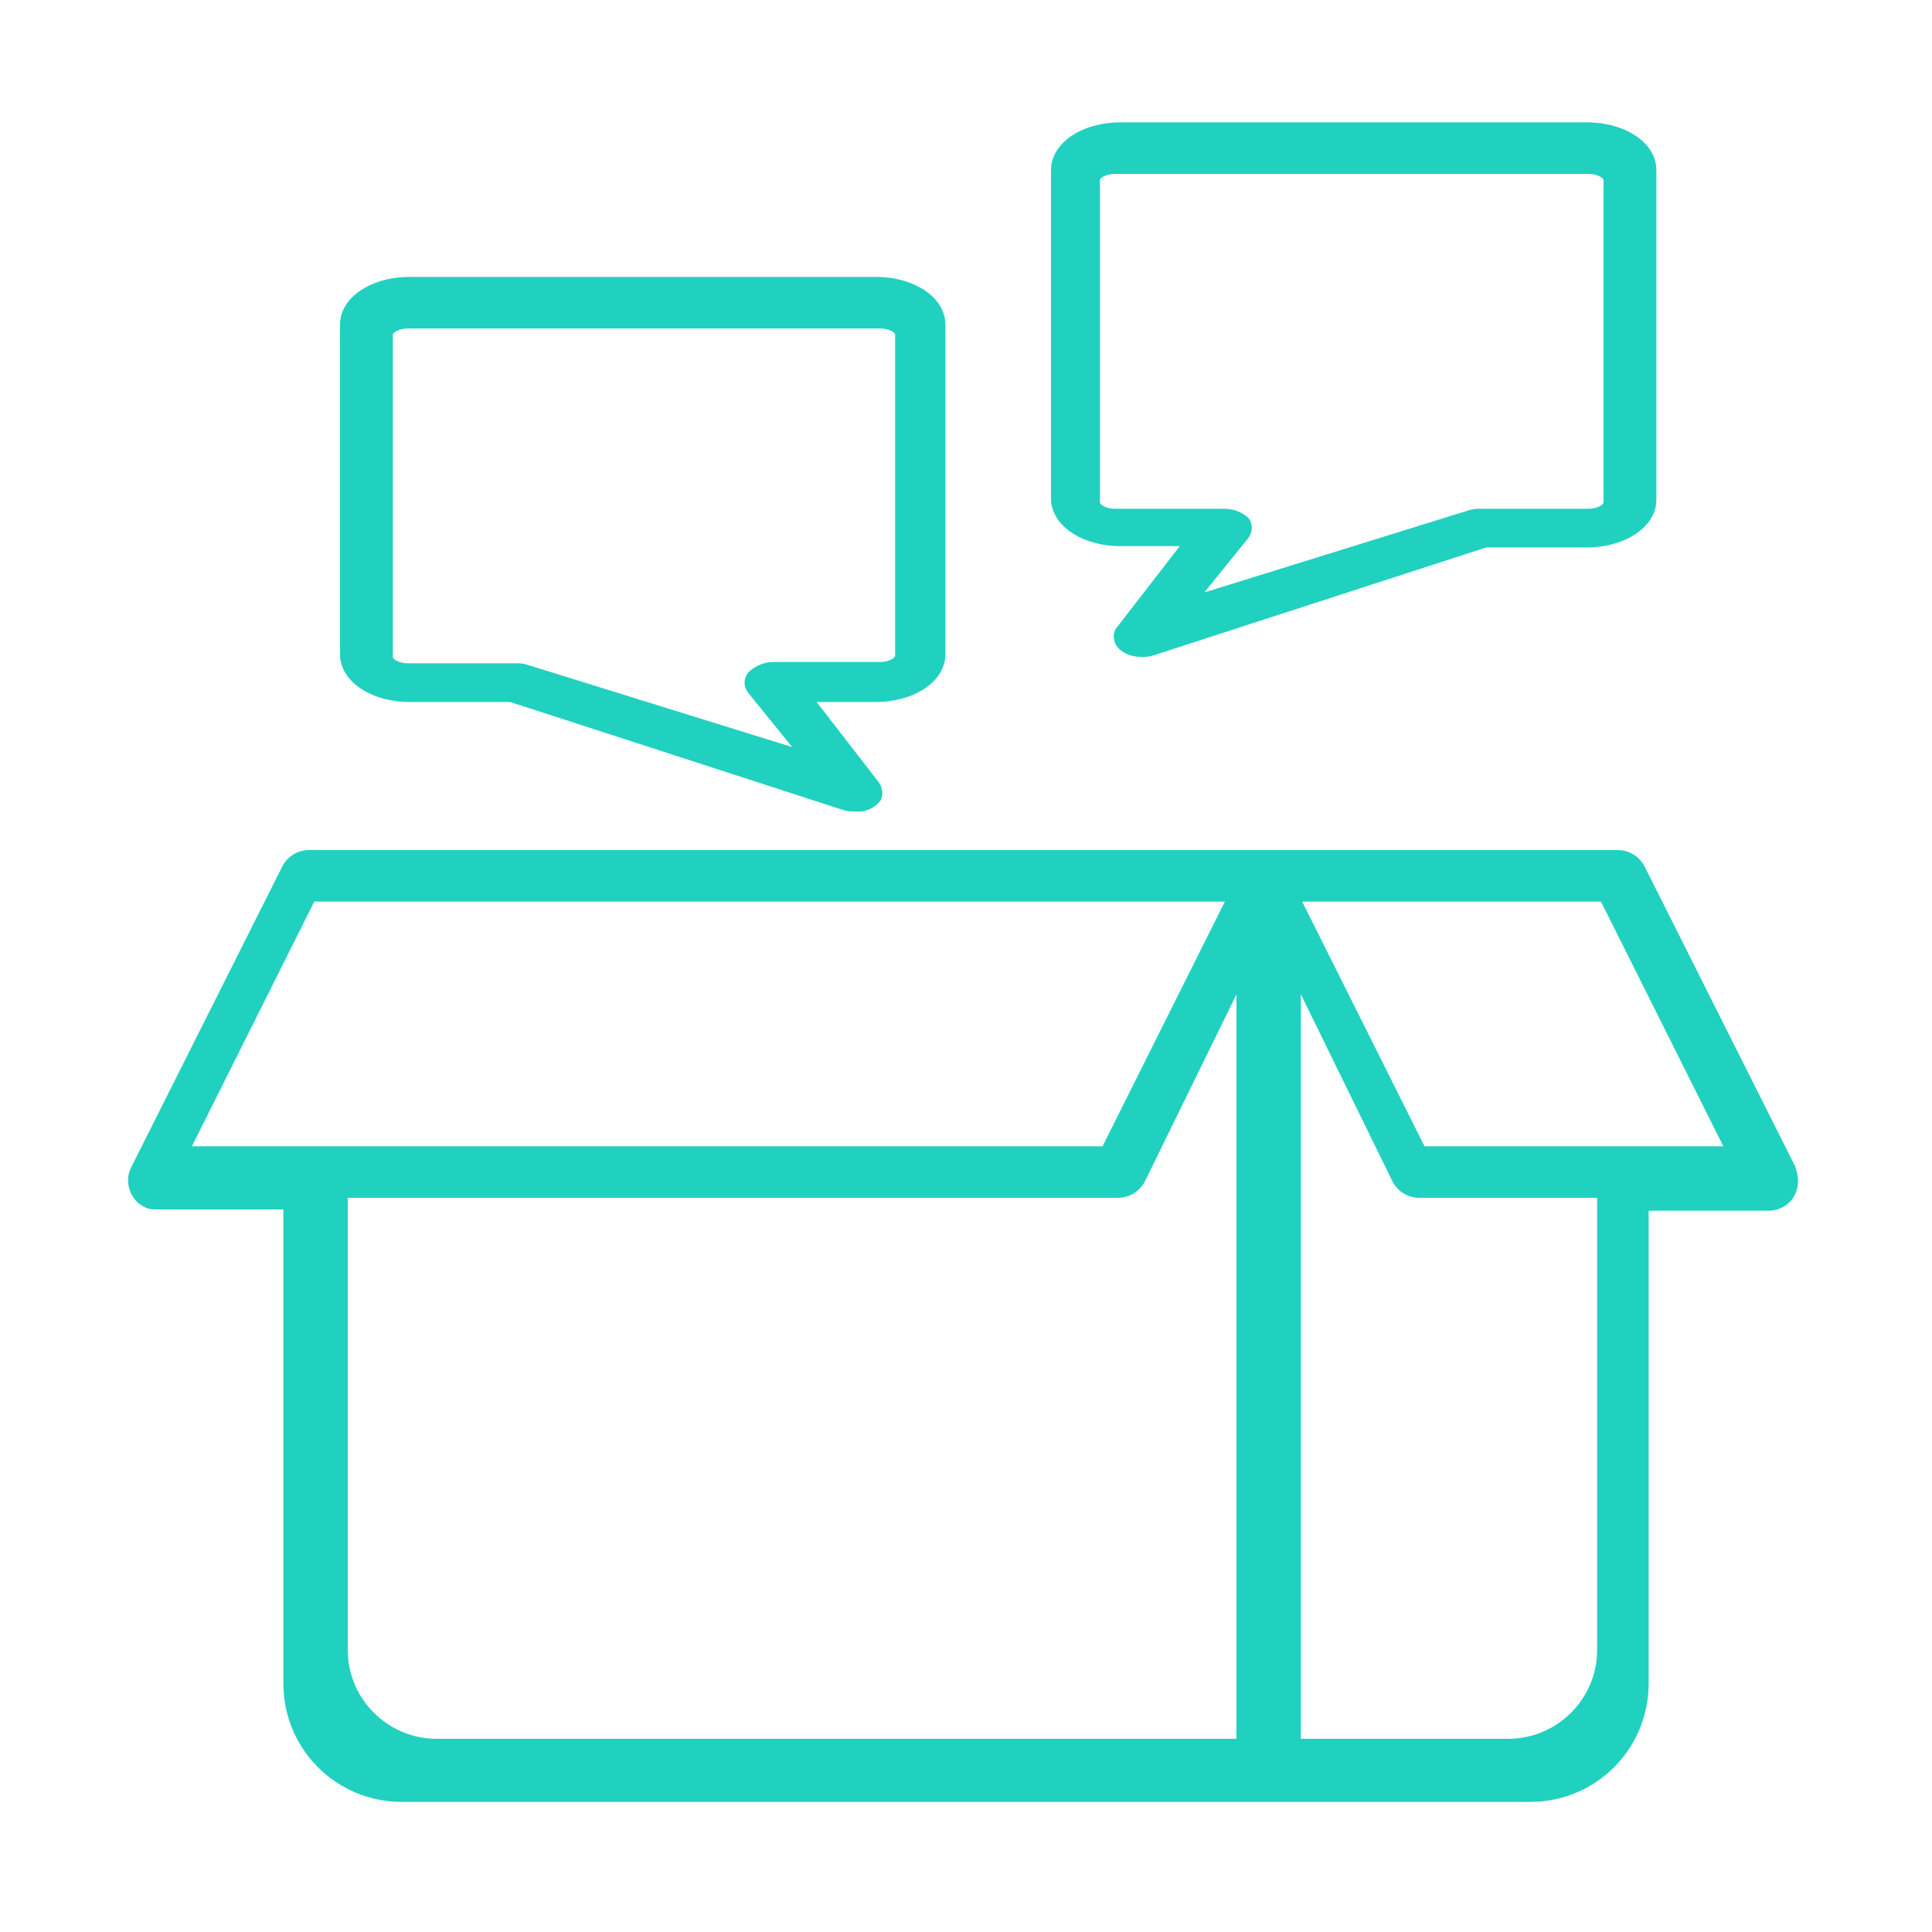 <?xml version="1.0" encoding="utf-8"?>
<!-- Generator: Adobe Illustrator 22.0.1, SVG Export Plug-In . SVG Version: 6.00 Build 0)  -->
<svg version="1.1" id="Layer_1" xmlns="http://www.w3.org/2000/svg" xmlns:xlink="http://www.w3.org/1999/xlink" x="0px" y="0px"
	 viewBox="0 0 150 150" style="enable-background:new 0 0 150 150;" xml:space="preserve">
<style type="text/css">
	.st0{fill:#20D1C0;}
</style>
<title>ALL</title>
<path class="st0" d="M52,66H24c-0.9,0-1.7,0.5-2.1,1.3L10.2,90.6c-0.6,1.1-0.1,2.6,1,3.1c0.3,0.2,0.7,0.2,1,0.2H22v36.8
	c0,5.1,4.1,9.2,9.2,9.2h87.6c5.1,0,9.2-4.1,9.2-9.2l0,0V94h9.3c1.3,0,2.3-1,2.3-2.3c0-0.4-0.1-0.7-0.2-1.1l-11.7-23.3
	c-0.4-0.8-1.2-1.3-2.1-1.3H52z M24.4,70h70.7l-9.5,19H14.9L24.4,70z M50,135H33.9c-3.8,0-6.9-3.1-6.9-6.9l0,0V93h59.8
	c0.9,0,1.7-0.5,2.1-1.3L96,77.2V135H50z M117.1,135H101V77.2l7.1,14.5c0.4,0.8,1.2,1.3,2.1,1.3H124v35.1
	C124,131.9,120.9,135,117.1,135C117.1,135,117.1,135,117.1,135z M110.6,89l-9.5-19h23.2l9.5,19H110.6z"/>
<path class="st0" d="M68.1,22H31.9c-2.7,0-4.9,1.4-4.9,3.2v25.6c0,1.8,2.2,3.2,4.9,3.2h7.9l25.9,8.4c0.2,0.1,0.5,0.1,0.7,0.1
	c0.6,0,1.2-0.2,1.6-0.7c0.1-0.3,0.1-0.6-0.1-0.8l-5.4-7h5.6c2.7,0,4.9-1.4,4.9-3.2V25.2C73,23.4,70.8,22,68.1,22z M70,51
	c0,0.6-0.8,1-1.7,1H60c-0.5,0-1,0.2-1.4,0.5c-0.3,0.3-0.3,0.7-0.1,1l4.4,5.5l-22.2-6.9C40.5,52,40.3,52,40,52h-8.3
	c-0.9,0-1.7-0.5-1.7-1V26c0-0.6,0.8-1,1.7-1h36.6c0.9,0,1.7,0.5,1.7,1V51z"/>
<path class="st0" d="M66.4,63c-0.3,0-0.6,0-0.9-0.1l-25.9-8.4h-7.8c-3,0-5.4-1.6-5.4-3.7V25.2c0-2.1,2.4-3.7,5.4-3.7h36.2
	c3,0,5.4,1.6,5.4,3.7v25.6c0,2.1-2.4,3.7-5.4,3.7h-4.6l4.8,6.2c0.3,0.4,0.4,0.9,0.2,1.4C68,62.7,67.2,63.1,66.4,63z M31.9,22.5
	c-2.4,0-4.4,1.2-4.4,2.7v25.6c0,1.5,2,2.7,4.4,2.7h8L65.8,62c0.6,0.2,1.3,0.1,1.7-0.4c0-0.1,0-0.2-0.1-0.3l-6-7.8h6.6
	c2.4,0,4.4-1.2,4.4-2.7V25.2c0-1.5-2-2.7-4.4-2.7H31.9z M64.4,60l-23.8-7.4c-0.2-0.1-0.4-0.1-0.6-0.1h-8.3c-1.2,0-2.2-0.7-2.2-1.5
	V26c0-0.9,1-1.5,2.2-1.5h36.6c1.2,0,2.2,0.7,2.2,1.5v25c0,0.9-1,1.5-2.2,1.5H60c-0.4,0-0.8,0.1-1.1,0.3c-0.2,0.2-0.1,0.3,0,0.3
	L64.4,60z M31.7,25.5c-0.7,0-1.2,0.3-1.2,0.5v25c0,0.2,0.5,0.5,1.2,0.5H40c0.3,0,0.6,0,0.9,0.1l20.6,6.4l-3.4-4.2
	c-0.4-0.5-0.4-1.2,0.1-1.7c0.5-0.4,1.1-0.7,1.8-0.7h8.3c0.7,0,1.2-0.3,1.2-0.5V26c0-0.2-0.5-0.5-1.2-0.5L31.7,25.5z"/>
<path class="st0" d="M82,13.2v25.6c0,1.8,2.2,3.2,4.9,3.2h5.6l-5.4,7c-0.2,0.2-0.3,0.6-0.1,0.8c0.4,0.5,1,0.8,1.6,0.7
	c0.3,0,0.5,0,0.7-0.1l25.9-8.5h7.9c2.7,0,4.9-1.4,4.9-3.2V13.2c0-1.8-2.2-3.2-4.9-3.2H86.9C84.2,10,82,11.4,82,13.2z M85,14
	c0-0.6,0.8-1,1.7-1h36.6c0.9,0,1.7,0.5,1.7,1v25c0,0.6-0.8,1-1.7,1H115c-0.3,0-0.5,0-0.8,0.1L92.1,47l4.4-5.5c0.3-0.3,0.2-0.7-0.1-1
	C96,40.1,95.5,40,95,40h-8.3c-0.9,0-1.7-0.5-1.7-1V14z"/>
<path class="st0" d="M88.6,51c-0.8,0-1.6-0.3-2-1c-0.2-0.5-0.2-1,0.2-1.4l4.8-6.2h-4.6c-3,0-5.4-1.6-5.4-3.7V13.2
	c0-2.1,2.4-3.7,5.4-3.7h36.2c3,0,5.4,1.6,5.4,3.7v25.6c0,2.1-2.4,3.7-5.4,3.7h-7.8l-25.9,8.4C89.2,51,88.9,51,88.6,51z M86.9,10.5
	c-2.4,0-4.4,1.2-4.4,2.7v25.6c0,1.5,2,2.7,4.4,2.7h6.6l-6,7.8c-0.1,0.1-0.1,0.2-0.1,0.3c0.4,0.4,1.1,0.6,1.7,0.4l26.1-8.5h7.8
	c2.4,0,4.4-1.2,4.4-2.7V13.2c0-1.5-2-2.7-4.4-2.7H86.9z M90.6,48l5.5-6.8c0.1-0.1,0.1-0.2,0-0.3c-0.3-0.3-0.7-0.4-1.1-0.4h-8.3
	c-1.2,0-2.2-0.7-2.2-1.5V14c0-0.9,1-1.5,2.2-1.5h36.6c1.2,0,2.2,0.7,2.2,1.5v25c0,0.9-1,1.5-2.2,1.5H115c-0.2,0-0.4,0-0.6,0.1
	L90.6,48z M86.6,13.5c-0.7,0-1.2,0.3-1.2,0.5v25c0,0.2,0.5,0.5,1.2,0.5H95c0.7,0,1.3,0.2,1.8,0.6c0.5,0.4,0.5,1.2,0.1,1.7l-3.4,4.2
	l20.6-6.4c0.3-0.1,0.6-0.1,0.9-0.1h8.3c0.7,0,1.2-0.3,1.2-0.5V14c0-0.2-0.5-0.5-1.2-0.5L86.6,13.5z"/>
</svg>
